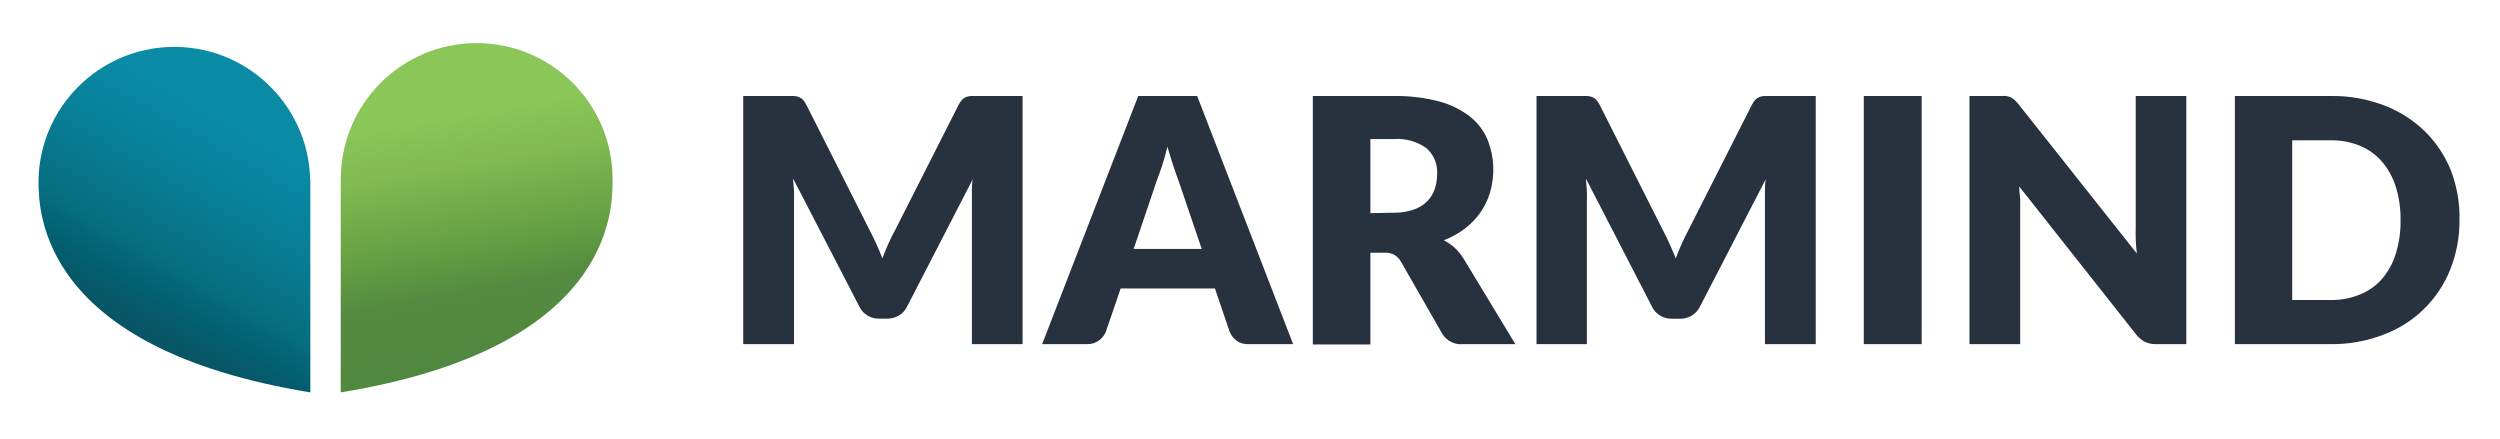 <?xml version="1.0" encoding="utf-8"?>
<!-- Generator: Adobe Illustrator 27.2.0, SVG Export Plug-In . SVG Version: 6.00 Build 0)  -->
<svg version="1.1" id="Layer_1" xmlns="http://www.w3.org/2000/svg" xmlns:xlink="http://www.w3.org/1999/xlink" x="0px" y="0px"
	 viewBox="0 0 3828.04 672.13" style="enable-background:new 0 0 3828.04 672.13;" xml:space="preserve">
<style type="text/css">
	.st0{opacity:0.96;}
	.st1{fill:#28313E;}
	.st2{fill:url(#SVGID_1_);}
	.st3{fill:url(#SVGID_00000170959834937840217430000011388183405503643828_);}
	.st4{fill:#FFFFFF;}
	.st5{fill:url(#SVGID_00000049927480431155922400000013738972938059213214_);}
	.st6{fill:url(#SVGID_00000049211416305089390310000000864962908146890683_);}
	.st7{fill:url(#SVGID_00000080191028380606666540000002260596122556970156_);}
	.st8{fill:url(#SVGID_00000036233406516777402000000015907208531044467077_);}
</style>
<g>
	<path class="st1" d="M1565.78,147.01v379.94h-77.61V308.38c0-5.02,0-10.37,0-16.2s0-11.83,1.46-17.98l-100.62,195.07
		c-2.74,5.79-7.14,10.64-12.64,13.93c-5.52,3.16-11.79,4.78-18.15,4.7h-11.99c-12.97,0.45-24.95-6.88-30.46-18.63l-101.26-195.72
		c0,6.16,0.97,12.31,1.3,18.31c0.32,5.99,0,11.5,0,16.2v218.89h-77.77V147.01h67.24h10.05c2.65,0.11,5.27,0.6,7.78,1.46
		c2.27,0.98,4.35,2.35,6.16,4.05c2.12,2.35,3.92,4.96,5.35,7.78l97.21,192.64c3.56,6.64,6.8,13.45,10.05,20.58
		c3.24,7.13,6.32,14.42,9.24,22.03c2.92-7.78,5.99-15.23,9.24-22.52c3.24-7.29,6.64-14.26,10.37-20.9l97.21-191.83
		c1.43-2.82,3.23-5.43,5.35-7.78c1.77-1.73,3.86-3.11,6.16-4.05c2.45-0.86,5.02-1.35,7.61-1.46h10.05L1565.78,147.01z"/>
	<path class="st1" d="M1980.07,526.95h-68.37c-6.58,0.31-13.07-1.57-18.47-5.35c-4.56-3.58-8.13-8.26-10.37-13.61l-22.52-66.27
		h-144.36L1693.29,508c-2.14,5.22-5.67,9.76-10.21,13.12c-5.32,3.98-11.83,6.04-18.47,5.83h-68.86l147.12-379.94h90.25
		L1980.07,526.95z M1840.09,381.13l-35.32-104.02c-2.59-6.64-5.35-14.42-8.26-23.49c-2.92-9.07-5.99-18.63-8.91-29
		c-2.59,10.53-5.35,20.41-8.26,29.49c-2.92,9.07-5.83,16.2-8.43,23.49l-35,103.53H1840.09z"/>
	<path class="st1" d="M2320.32,526.95h-79.71c-13.04,1.4-25.7-4.93-32.4-16.2l-63.19-110.34c-2.43-4.15-5.82-7.65-9.88-10.21
		c-5-2.56-10.61-3.68-16.2-3.24h-20.58v140.47h-88.14V147.01h123.62c23.71-0.41,47.37,2.43,70.32,8.43
		c17.24,4.65,33.38,12.69,47.47,23.66c11.75,9.49,20.89,21.81,26.57,35.81c9.91,25.47,11.11,53.5,3.4,79.71
		c-3.2,10.87-8.12,21.15-14.58,30.46c-6.61,9.45-14.64,17.81-23.82,24.79c-9.86,7.55-20.78,13.61-32.4,17.98
		c5.83,3.07,11.27,6.82,16.2,11.18c5.23,4.78,9.8,10.23,13.61,16.2L2320.32,526.95z M2133.83,325.72c10.4,0.23,20.77-1.36,30.62-4.7
		c7.81-2.52,14.92-6.85,20.74-12.64c5.28-5.29,9.27-11.72,11.67-18.79c2.49-7.52,3.75-15.4,3.73-23.33
		c0.89-14.86-5.08-29.31-16.2-39.21c-14.59-10.54-32.45-15.54-50.39-14.1h-35.64v113.42L2133.83,325.72z"/>
	<path class="st1" d="M2780.3,147.01v379.94h-77.77V308.38c0-5.02,0-10.37,0-16.2s0-11.83,1.3-17.98l-100.78,195.24
		c-2.89,5.75-7.32,10.57-12.8,13.93c-5.46,3.16-11.68,4.78-17.98,4.7h-11.99c-6.36,0.1-12.63-1.52-18.15-4.7
		c-5.5-3.29-9.9-8.14-12.64-13.93l-100.94-195.72c0,6.16,0.97,12.31,1.3,18.31c0.32,5.99,0,11.5,0,16.2v218.73h-77.12V147.01h67.4
		h10.05c2.59,0.13,5.16,0.62,7.62,1.46c2.29,0.94,4.38,2.32,6.16,4.05c2.12,2.35,3.92,4.96,5.35,7.78l97.21,192.64
		c3.56,6.64,6.97,13.45,10.05,20.58c3.08,7.13,6.32,14.42,9.4,22.03c2.92-7.78,5.99-15.23,9.24-22.52
		c3.24-7.29,6.64-14.26,10.21-20.9l97.21-191.83c1.43-2.82,3.23-5.43,5.35-7.78c1.8-1.7,3.89-3.07,6.16-4.05
		c2.51-0.86,5.13-1.35,7.78-1.46h10.05L2780.3,147.01z"/>
	<path class="st1" d="M2942.48,526.95h-88.63V147.01h88.63V526.95z"/>
	<path class="st1" d="M3347.7,147.01v379.94h-45.85c-5.89,0.15-11.74-0.96-17.17-3.24c-5.29-2.77-9.93-6.64-13.61-11.34
		l-179.2-226.83c0,6.8,1.13,13.45,1.46,19.77c0.32,6.32,0,12.31,0,17.82v203.82h-77.61V147.01h46.34c3.24-0.19,6.48-0.19,9.72,0
		c2.38,0.43,4.71,1.08,6.97,1.94c2.17,1.08,4.18,2.45,5.99,4.05c2.31,2.24,4.47,4.62,6.48,7.13l180.82,228.13
		c-0.97-7.29-1.46-14.42-1.78-21.22s0-13.29,0-19.44V147.01H3347.7z"/>
	<path class="st1" d="M3766.04,336.9c0.22,26.01-4.63,51.82-14.26,75.99c-18.56,46.37-55.97,82.66-102.88,99.81
		c-25.86,9.83-53.35,14.67-81.01,14.26h-145.82V147.01h147.6c27.67-0.36,55.16,4.53,81.01,14.42c23.2,8.83,44.37,22.28,62.22,39.53
		c17.3,17.1,30.92,37.55,40.02,60.11C3762.14,285.27,3766.6,311.01,3766.04,336.9z M3675.79,336.9c0.23-17.23-2.23-34.4-7.29-50.87
		c-4.37-14.08-11.54-27.14-21.06-38.4c-9.15-10.59-20.63-18.91-33.54-24.3c-14.28-5.84-29.61-8.71-45.04-8.43h-58.98v244.49h58.98
		c15.44,0.23,30.77-2.69,45.04-8.59c12.9-5.19,24.39-13.35,33.54-23.82c9.56-11.29,16.73-24.41,21.06-38.56
		C3673.63,371.74,3676.09,354.35,3675.79,336.9L3675.79,336.9z"/>
	
		<linearGradient id="SVGID_1_" gradientUnits="userSpaceOnUse" x1="429.817" y1="4119.15" x2="208.658" y2="3735.968" gradientTransform="matrix(1 0 0 -1 0 4249.597)">
		<stop  offset="0.21" style="stop-color:#098AA5"/>
		<stop  offset="0.43" style="stop-color:#088098"/>
		<stop  offset="0.72" style="stop-color:#066E81"/>
		<stop  offset="0.83" style="stop-color:#036172"/>
		<stop  offset="0.96" style="stop-color:#075565"/>
	</linearGradient>
	<path class="st2" d="M474.89,274.04c-3.21-114.85-98.91-205.36-213.76-202.15C150.79,74.97,62.06,163.69,58.98,274.04l0,0v2.75l0,0
		c0,48.61,3.56,256.64,416.23,324.04v-326.8H474.89z"/>
	
		<linearGradient id="SVGID_00000070837255907396006150000013869092936206880143_" gradientUnits="userSpaceOnUse" x1="667.747" y1="4173.151" x2="753.132" y2="3689.354" gradientTransform="matrix(1 0 0 -1 0 4249.597)">
		<stop  offset="0.21" style="stop-color:#8BC659"/>
		<stop  offset="0.37" style="stop-color:#80BA50"/>
		<stop  offset="0.65" style="stop-color:#609B42"/>
		<stop  offset="0.76" style="stop-color:#548B40"/>
		<stop  offset="0.96" style="stop-color:#51883F"/>
	</linearGradient>
	<path style="fill:url(#SVGID_00000070837255907396006150000013869092936206880143_);" d="M521.88,274.04
		C521.88,159.14,615.02,66,729.91,66s208.04,93.14,208.04,208.04l0,0v2.75l0,0c0,48.61-3.4,256.64-416.23,324.04v-326.8H521.88z"/>
</g>
</svg>
